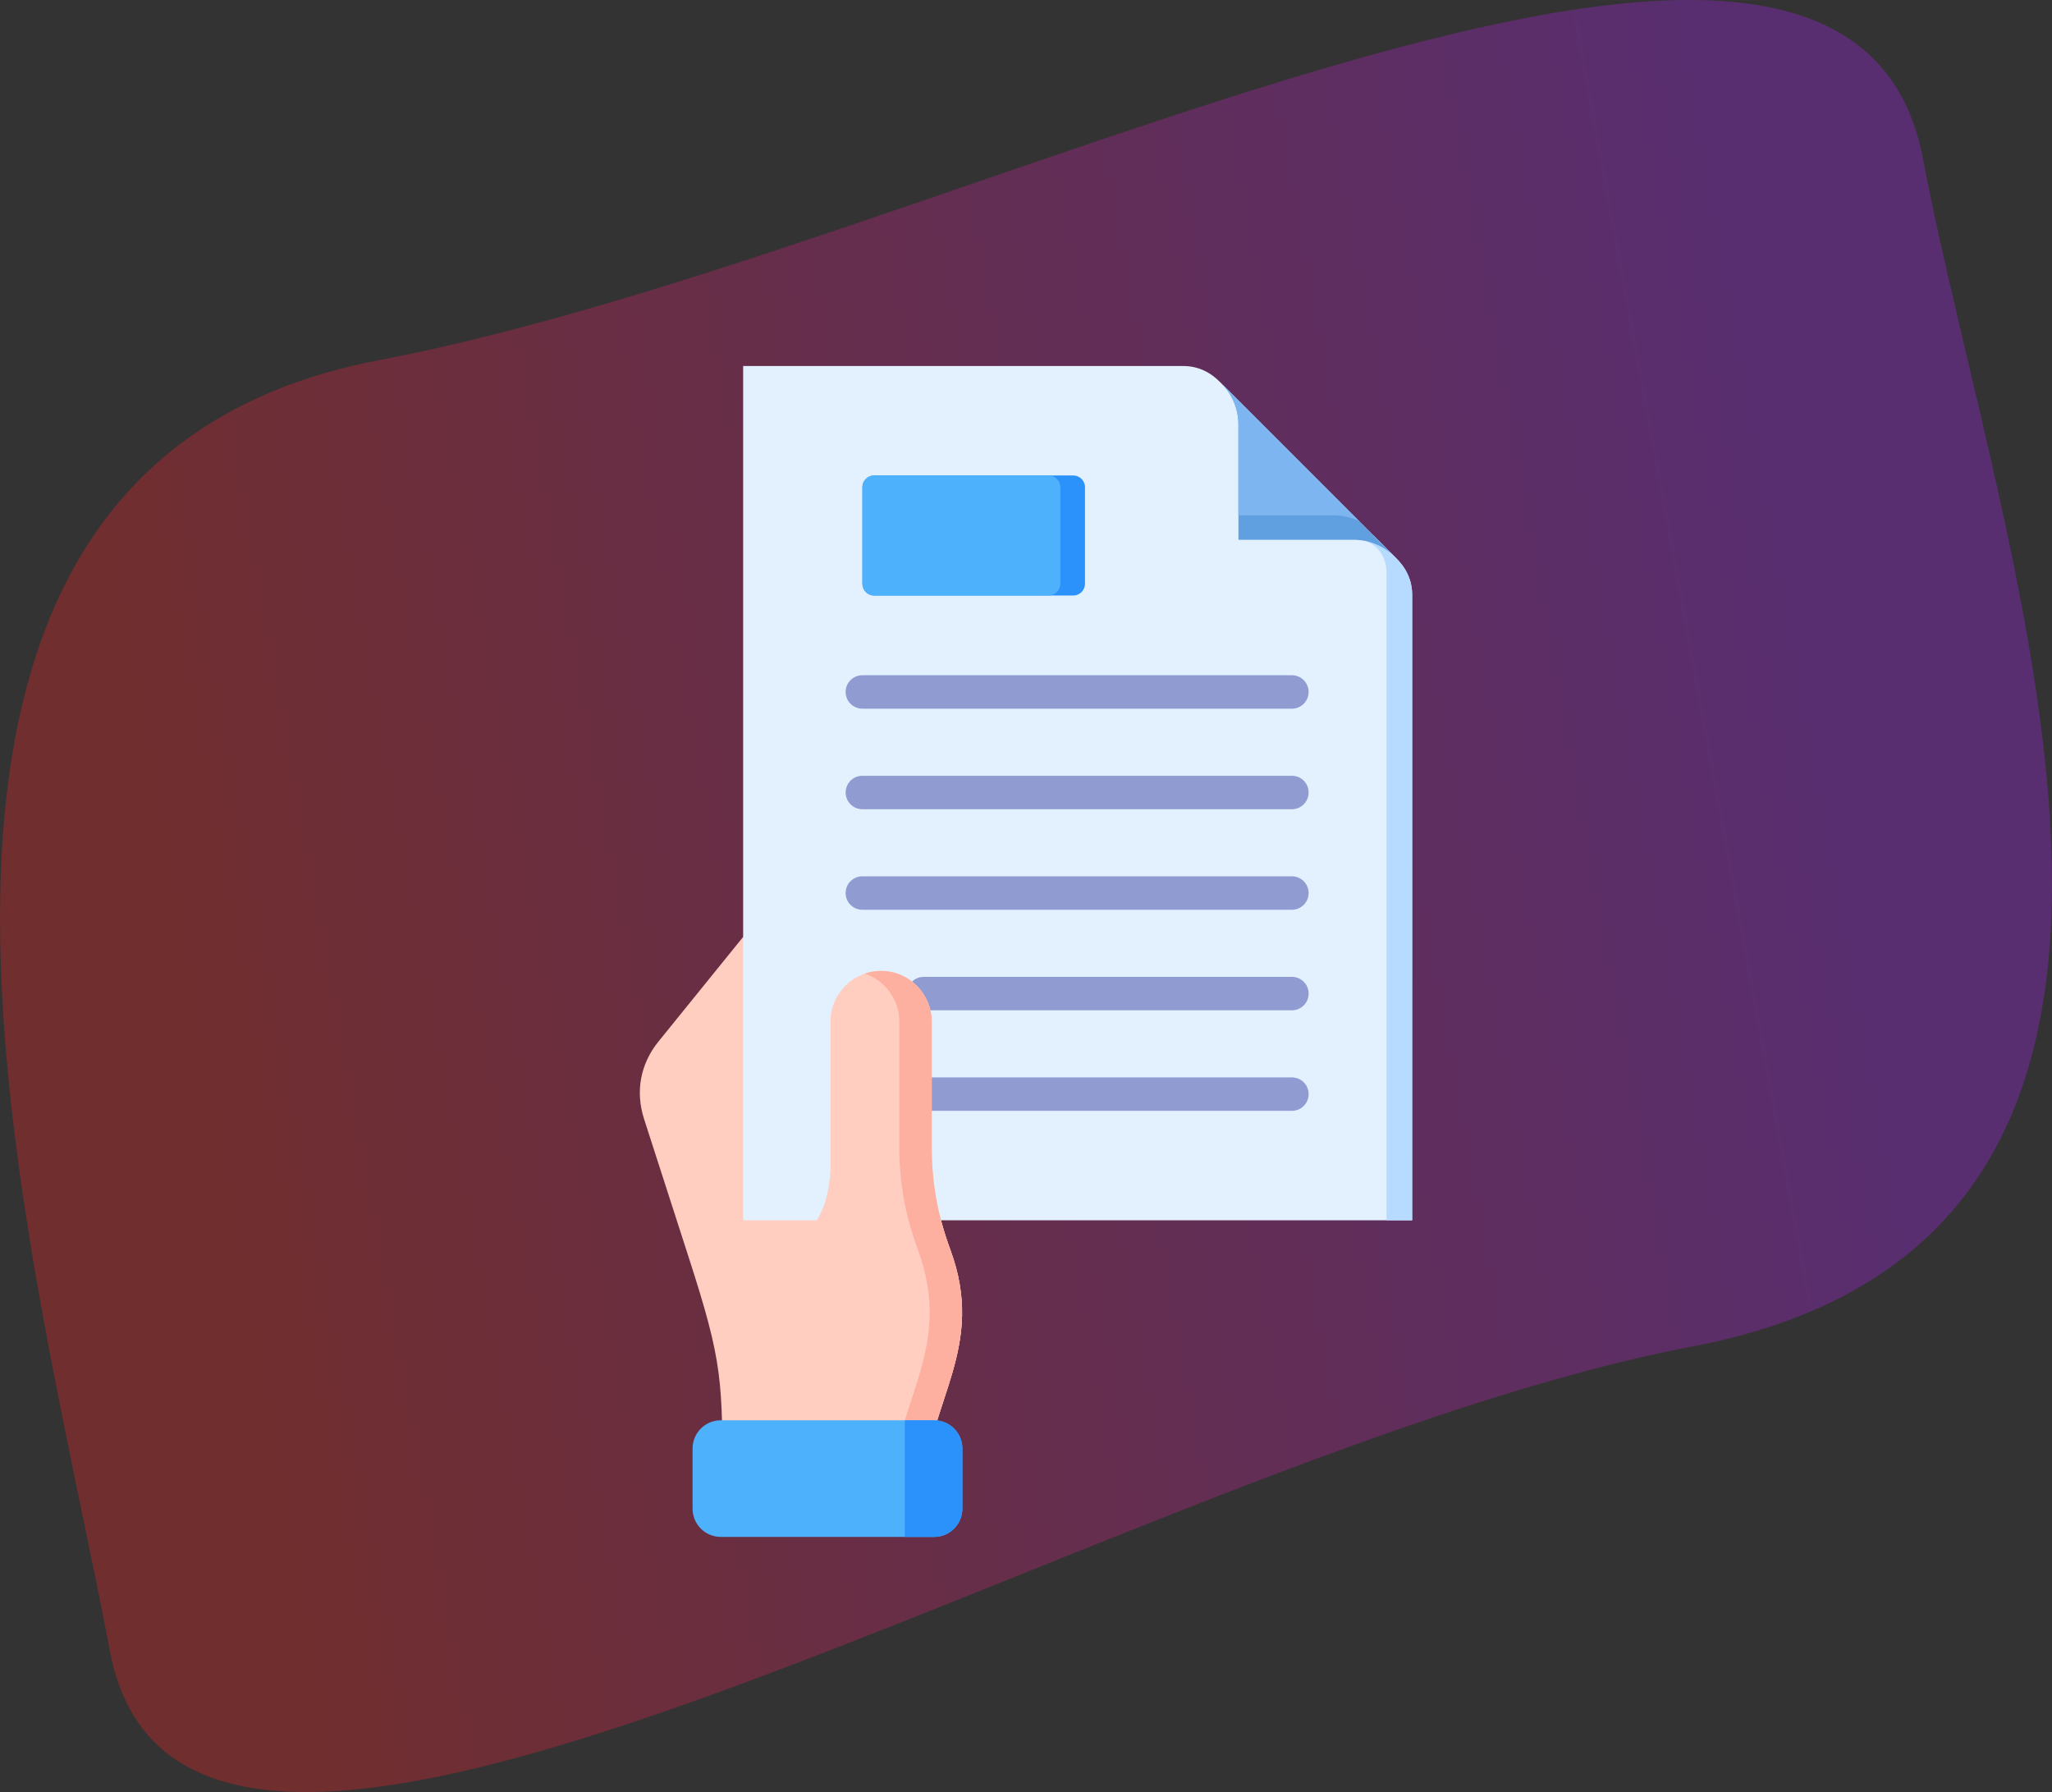 <?xml version="1.0" encoding="UTF-8"?>
<!DOCTYPE svg PUBLIC "-//W3C//DTD SVG 1.1//EN" "http://www.w3.org/Graphics/SVG/1.1/DTD/svg11.dtd">
<!-- Creator: CorelDRAW 2021 (64-Bit) -->
<svg xmlns="http://www.w3.org/2000/svg" xml:space="preserve" width="53.288mm" height="46.532mm" version="1.1" style="shape-rendering:geometricPrecision; text-rendering:geometricPrecision; image-rendering:optimizeQuality; fill-rule:evenodd; clip-rule:evenodd"
viewBox="0 0 1092 953.54"
 xmlns:xlink="http://www.w3.org/1999/xlink"
 xmlns:xodm="http://www.corel.com/coreldraw/odm/2003">
 <rect x="0" y="0" width="1092" height="953.54" fill="#333333" stroke="none"/>
 <defs>
  <style type="text/css">
   <![CDATA[
    .fil10 {fill:#2A92FA}
    .fil4 {fill:#61A0E0}
    .fil5 {fill:#7CB5EF}
    .fil6 {fill:#909CD1}
    .fil3 {fill:#B6DBFF}
    .fil2 {fill:#E3F1FF}
    .fil9 {fill:#FDB0A0}
    .fil1 {fill:#FFCEC0}
    .fil7 {fill:#2A92FA;fill-rule:nonzero}
    .fil8 {fill:#4EB1FC;fill-rule:nonzero}
    .fil0 {fill:url(#id0);fill-opacity:0.302}
   ]]>
  </style>
  <linearGradient id="id0" gradientUnits="userSpaceOnUse" x1="86.36" y1="549.4" x2="981.97" y2="386.02">
   <stop offset="0" style="stop-opacity:1; stop-color:#FF2121"/>
   <stop offset="1" style="stop-opacity:1; stop-color:#AE21FF"/>
  </linearGradient>
 </defs>
 <g id="Layer_x0020_1">
  <path class="fil0" d="M201.92 191.58c305.24,-57.9 779.98,-325.57 821.4,-107.18 41.61,218.58 182.34,574.06 -123.09,632.16 -305.24,57.9 -800.31,380.41 -841.72,162.02 -41.41,-218.58 -162.02,-629.09 143.42,-686.99l0 -0z"/>
  <g id="_2455797786176">
   <g>
    <path class="fil1" d="M395.52 498.48l46.4 45.07c0,-14.82 12.13,-26.96 26.95,-26.96 14.83,0 26.96,12.13 26.96,26.96l0 66.02c0,19.81 3.03,36.74 9.88,55.33 19.18,52.04 -11.35,79.96 -14.86,129.01l-72.93 -0.02 -33.45 -0.01c0,-59.77 0.41,-67.9 -17.95,-124.79l-23.78 -73.7c-4.7,-14.57 -1.96,-29.29 7.67,-41.19l45.11 -55.72z"/>
    <path class="fil2" d="M649.5 203.53l93.24 93.24c5.53,5.34 8.76,11.97 8.76,19.77l0 332.78 -356.02 0c0,0 0,-454.56 0,-454.56l234.24 0c7.81,0 14.42,3.23 19.77,8.76l0 0z"/>
    <path class="fil3" d="M730.92 284.94l11.83 11.83c5.53,5.34 8.76,11.97 8.76,19.77l0 332.78 -13.66 0 0 -344.39c0,-5.6 -1.62,-19.62 -26.22,-19.99l19.3 0 -0 0z"/>
    <path class="fil4" d="M650.28 204.31l91.68 91.68c-5.61,-5.42 -13.25,-8.77 -21.64,-8.77l-61.27 0 0 -61.27c0,-8.39 -3.35,-16.02 -8.77,-21.64l0 0z"/>
    <path class="fil5" d="M650.28 204.31l72.97 72.97c-4.09,-1.98 -8.67,-3.08 -13.5,-3.08l-50.71 0 0 -48.25c0,-8.39 -3.34,-16.02 -8.77,-21.64z"/>
    <path class="fil6" d="M458.92 430.59c-4.92,0 -8.9,-3.98 -8.9,-8.9 0,-4.92 3.99,-8.9 8.9,-8.9l228.59 0c4.92,0 8.9,3.98 8.9,8.9 0,4.92 -3.99,8.9 -8.9,8.9l-228.59 0zm36.97 160.49c-4.92,0 -8.9,-3.99 -8.9,-8.9 0,-4.92 3.98,-8.9 8.9,-8.9l191.62 0c4.92,0 8.9,3.99 8.9,8.9 0,4.91 -3.98,8.9 -8.9,8.9l-191.62 0zm-4.3 -53.5c-4.91,0 -8.9,-3.99 -8.9,-8.9 0,-4.92 3.99,-8.9 8.9,-8.9l195.92 0c4.92,0 8.9,3.99 8.9,8.9 0,4.91 -3.99,8.9 -8.9,8.9l-195.92 0zm-32.68 -160.49c-4.92,0 -8.9,-3.99 -8.9,-8.9 0,-4.91 3.99,-8.9 8.9,-8.9l228.59 0c4.92,0 8.9,3.99 8.9,8.9 0,4.92 -3.99,8.9 -8.9,8.9l-228.59 0zm0 106.99c-4.92,0 -8.9,-3.99 -8.9,-8.9 0,-4.91 3.99,-8.9 8.9,-8.9l228.59 0c4.92,0 8.9,3.99 8.9,8.9 0,4.92 -3.99,8.9 -8.9,8.9l-228.59 0z"/>
   </g>
   <path class="fil7" d="M465.18 252.99l105.95 0c3.45,0 6.26,2.8 6.26,6.25l0 51.38c0,3.45 -2.8,6.26 -6.25,6.26l-105.95 0c-3.45,0 -6.25,-2.8 -6.25,-6.26l0 -51.38c0,-3.45 2.8,-6.25 6.25,-6.25z"/>
   <path class="fil8" d="M465.18 252.99l92.84 0c3.45,0 6.26,2.8 6.26,6.25l0 51.38c0,3.45 -2.8,6.26 -6.26,6.26l-92.84 0c-3.45,0 -6.25,-2.8 -6.25,-6.26l0 -51.38c0,-3.45 2.8,-6.25 6.25,-6.25z"/>
   <path class="fil1" d="M434.89 648.82l4.03 145.09 51.93 0.02c3.5,-49.05 34.05,-76.97 14.86,-129.01 -6.85,-18.59 -9.88,-35.52 -9.88,-55.33l0 -66.02c0,-14.82 -12.13,-26.95 -26.95,-26.95 -14.83,0 -26.95,12.13 -26.95,26.95l0 79.57c-0.76,11.01 -3.1,19.58 -7.03,25.69l-0 0z"/>
   <path class="fil9" d="M490.84 793.92c3.5,-49.05 34.04,-76.97 14.86,-129.01 -6.85,-18.59 -9.88,-35.52 -9.88,-55.33l0 -66.02c0,-14.82 -12.13,-26.95 -26.96,-26.95 -3.01,0 -5.91,0.5 -8.62,1.42 10.63,3.62 18.33,13.72 18.33,25.53l0 66.02c0,19.81 3.03,36.74 9.88,55.33 19.18,52.04 -11.35,79.96 -14.86,129.01l17.25 0 0 0z"/>
   <path class="fil8" d="M383.58 755.74l113.54 0c8.3,0 15.02,6.73 15.02,15.02l0 32.01c0,8.3 -6.73,15.02 -15.02,15.02l-113.54 0c-8.3,0 -15.02,-6.73 -15.02,-15.02l0 -32.01c0,-8.3 6.73,-15.02 15.02,-15.02z"/>
   <path class="fil10" d="M481.51 817.8l15.62 0c8.26,0 15.02,-6.76 15.02,-15.02l0 -32.01c0,-8.26 -6.76,-15.02 -15.02,-15.02l-15.62 0 0 62.06z"/>
  </g>
 </g>
</svg>

